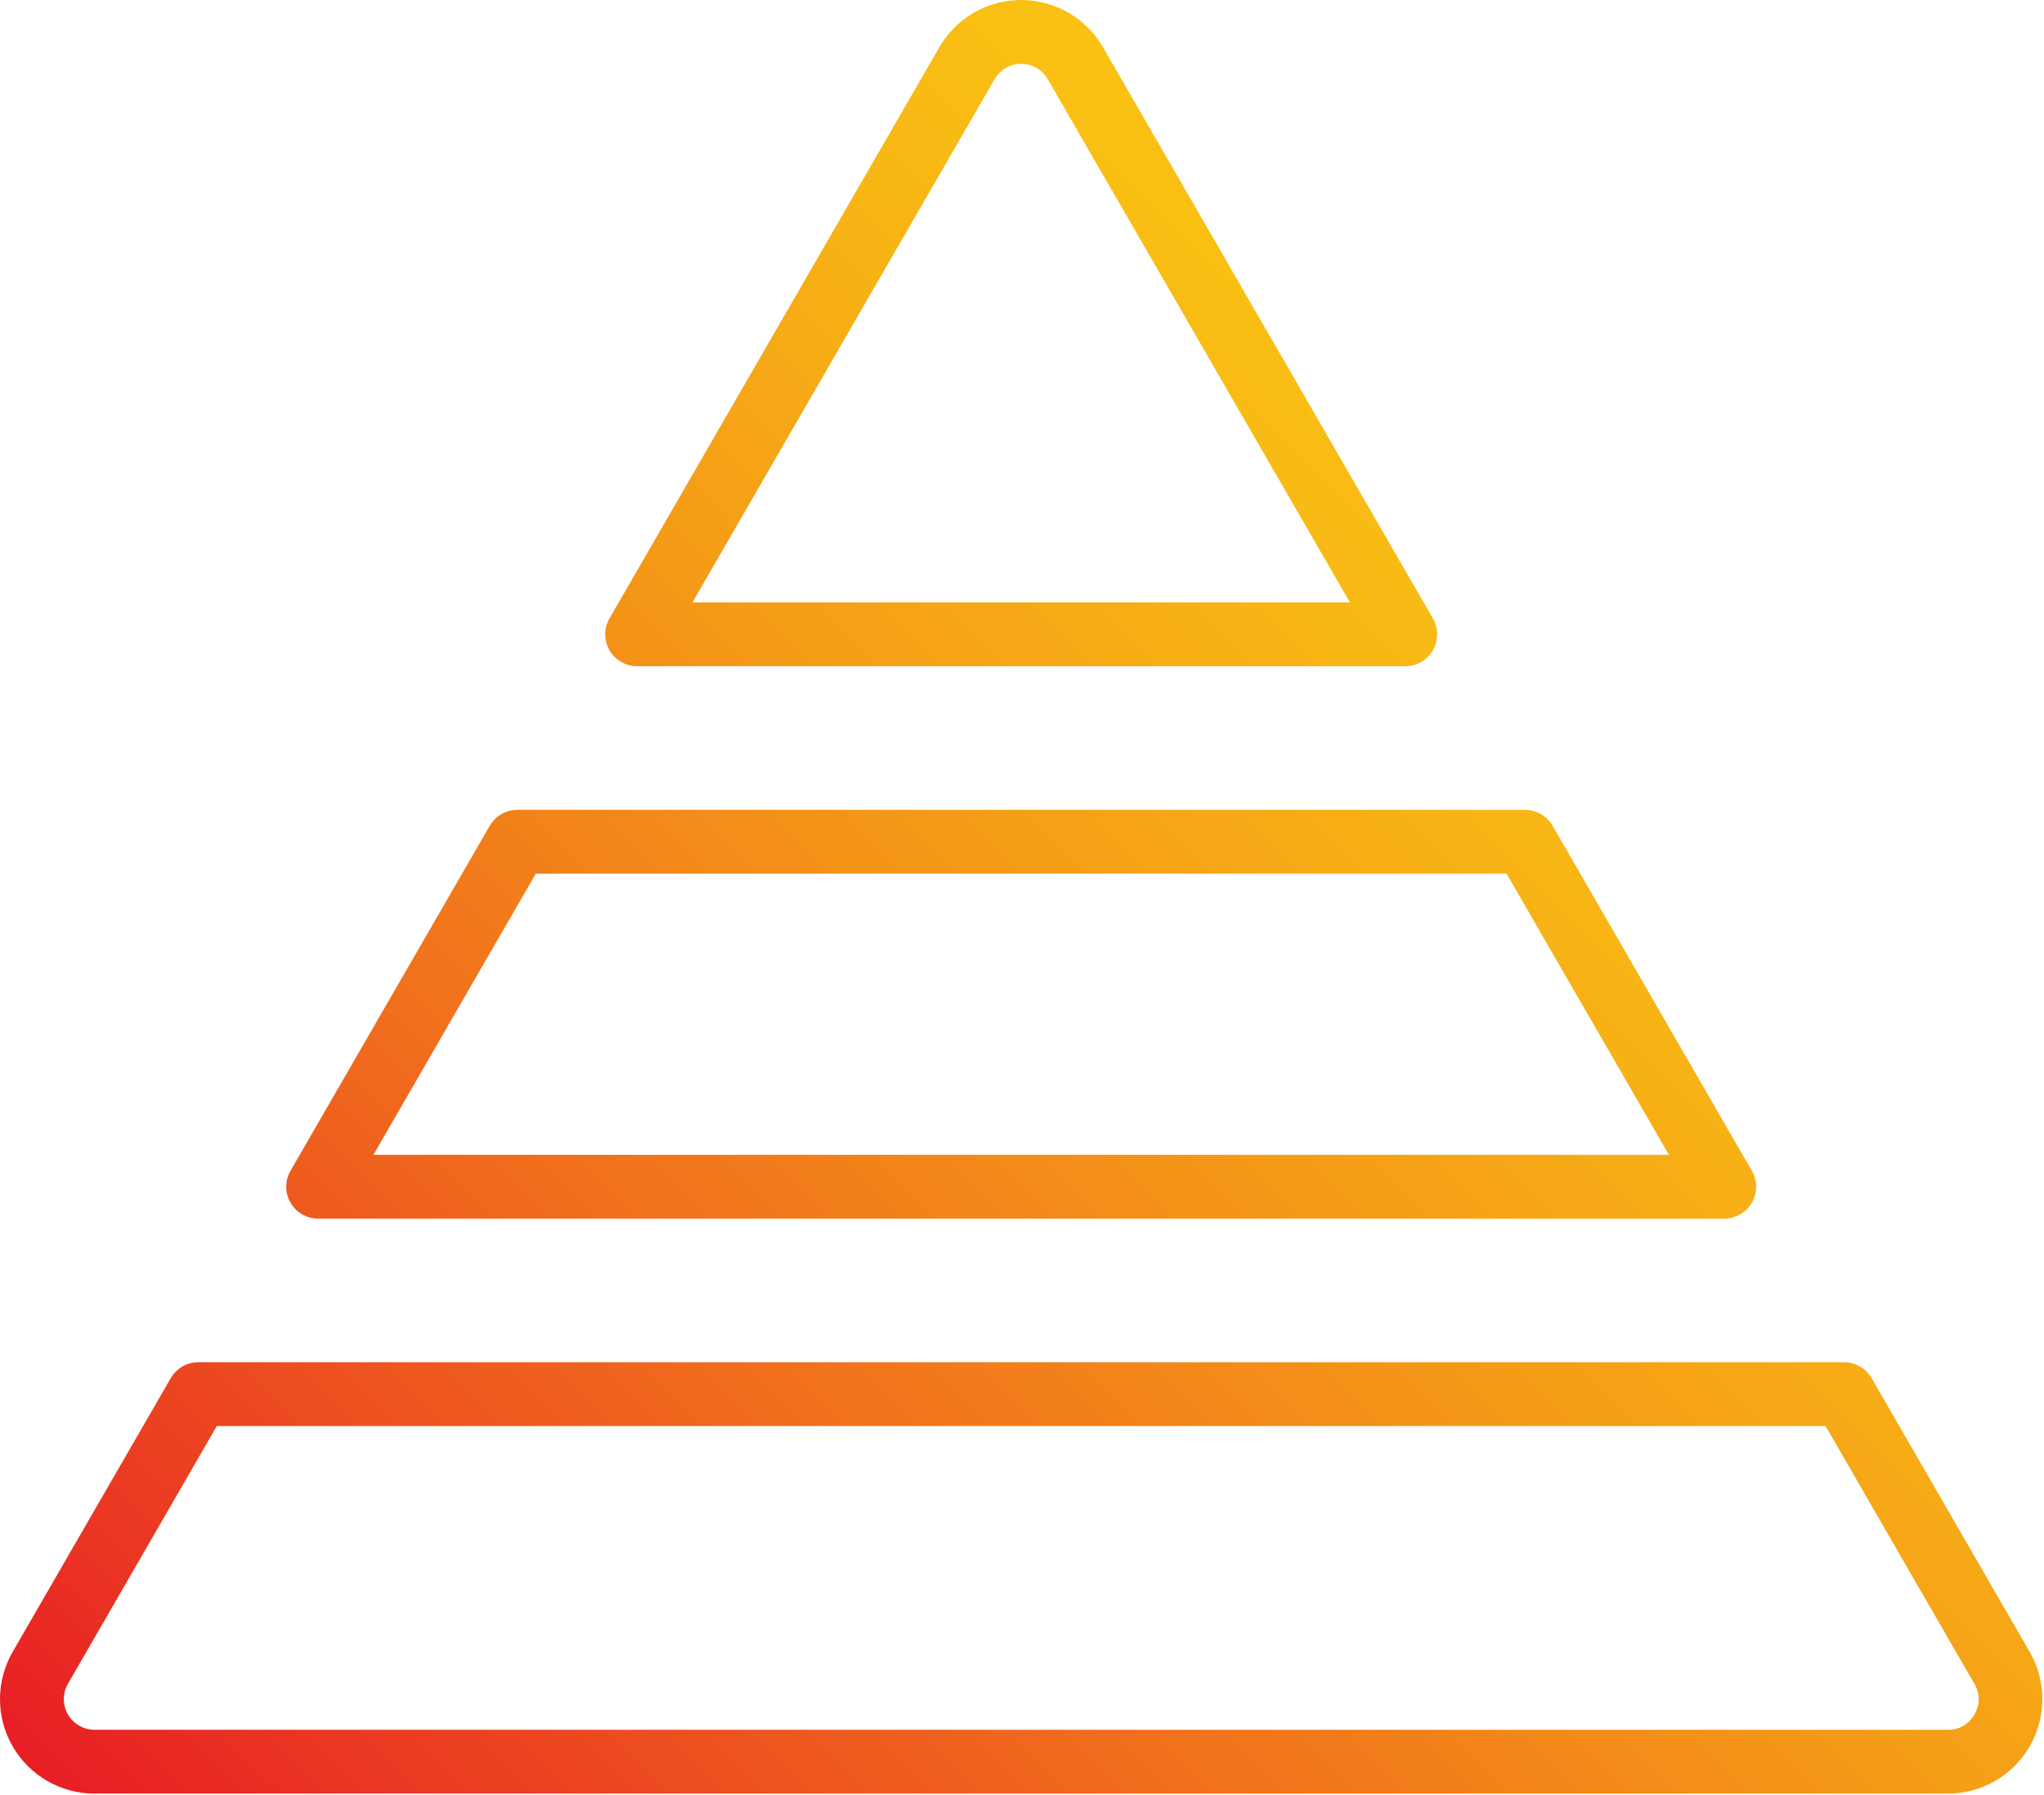 <svg width="625" height="549" viewBox="0 0 625 549" fill="none" xmlns="http://www.w3.org/2000/svg">
<path d="M620.625 505.226L572.296 421.518C571.439 420.034 570.207 418.802 568.724 417.945C567.24 417.089 565.557 416.638 563.844 416.638H60.652C58.939 416.638 57.256 417.089 55.772 417.945C54.289 418.802 53.057 420.034 52.2 421.518L3.871 505.226C1.335 509.619 -0 514.602 1.9463e-08 519.675C0 524.748 1.336 529.731 3.872 534.124C6.409 538.517 10.057 542.165 14.45 544.702C18.843 547.238 23.827 548.573 28.899 548.573H595.597C600.669 548.573 605.653 547.238 610.046 544.702C614.439 542.165 618.087 538.517 620.624 534.124C623.16 529.731 624.496 524.748 624.496 519.675C624.496 514.602 623.161 509.619 620.625 505.226ZM603.721 524.364C602.934 525.821 601.757 527.031 600.323 527.859C598.888 528.687 597.252 529.101 595.597 529.053H28.899C27.253 529.054 25.636 528.62 24.21 527.797C22.784 526.974 21.6 525.79 20.777 524.365C19.953 522.939 19.52 521.322 19.52 519.675C19.519 518.029 19.952 516.412 20.775 514.986L66.287 436.158H558.208L603.714 514.986C604.584 516.395 605.044 518.018 605.045 519.674C605.046 521.33 604.588 522.953 603.721 524.364ZM97.284 372.718H527.212C528.925 372.718 530.608 372.267 532.092 371.41C533.576 370.553 534.808 369.321 535.664 367.838C536.521 366.354 536.972 364.671 536.972 362.958C536.972 361.244 536.521 359.561 535.664 358.078L474.752 252.571C473.895 251.087 472.663 249.855 471.18 248.999C469.696 248.142 468.013 247.691 466.3 247.691H158.195C156.482 247.691 154.799 248.142 153.315 248.999C151.831 249.855 150.599 251.087 149.743 252.571L88.827 358.078C87.97 359.561 87.519 361.244 87.519 362.958C87.519 364.671 87.97 366.354 88.827 367.838C89.683 369.321 90.916 370.553 92.399 371.41C93.883 372.267 95.566 372.718 97.279 372.718H97.284ZM163.835 267.208H460.666L510.311 353.198H114.185L163.835 267.208ZM194.823 203.768H429.673C431.386 203.769 433.069 203.318 434.553 202.461C436.037 201.605 437.269 200.373 438.126 198.889C438.983 197.405 439.434 195.722 439.434 194.009C439.434 192.295 438.983 190.612 438.126 189.128L337.275 14.45C334.739 10.057 331.091 6.408 326.698 3.872C322.304 1.335 317.321 0 312.248 0C307.175 0 302.192 1.335 297.798 3.872C293.405 6.408 289.757 10.057 287.221 14.45L186.37 189.131C185.513 190.615 185.062 192.298 185.062 194.011C185.062 195.724 185.513 197.408 186.37 198.891C187.227 200.375 188.459 201.607 189.943 202.464C191.427 203.32 193.11 203.771 194.823 203.771V203.768ZM304.125 24.21C304.948 22.784 306.132 21.6 307.558 20.777C308.984 19.954 310.602 19.52 312.248 19.52C313.894 19.52 315.512 19.954 316.938 20.777C318.363 21.6 319.548 22.784 320.371 24.21L412.769 184.251H211.727L304.125 24.21Z" fill="url(#paint0_linear_816_5664)"/>
<defs>
<linearGradient id="paint0_linear_816_5664" x1="98.264" y1="629.946" x2="526.232" y2="201.978" gradientUnits="userSpaceOnUse">
<stop stop-color="#E81E25"/>
<stop offset="0.108" stop-color="#EA3522"/>
<stop offset="0.416" stop-color="#F1711C"/>
<stop offset="0.678" stop-color="#F59D17"/>
<stop offset="0.881" stop-color="#F8B814"/>
<stop offset="1" stop-color="#F9C213"/>
</linearGradient>
</defs>
</svg>
